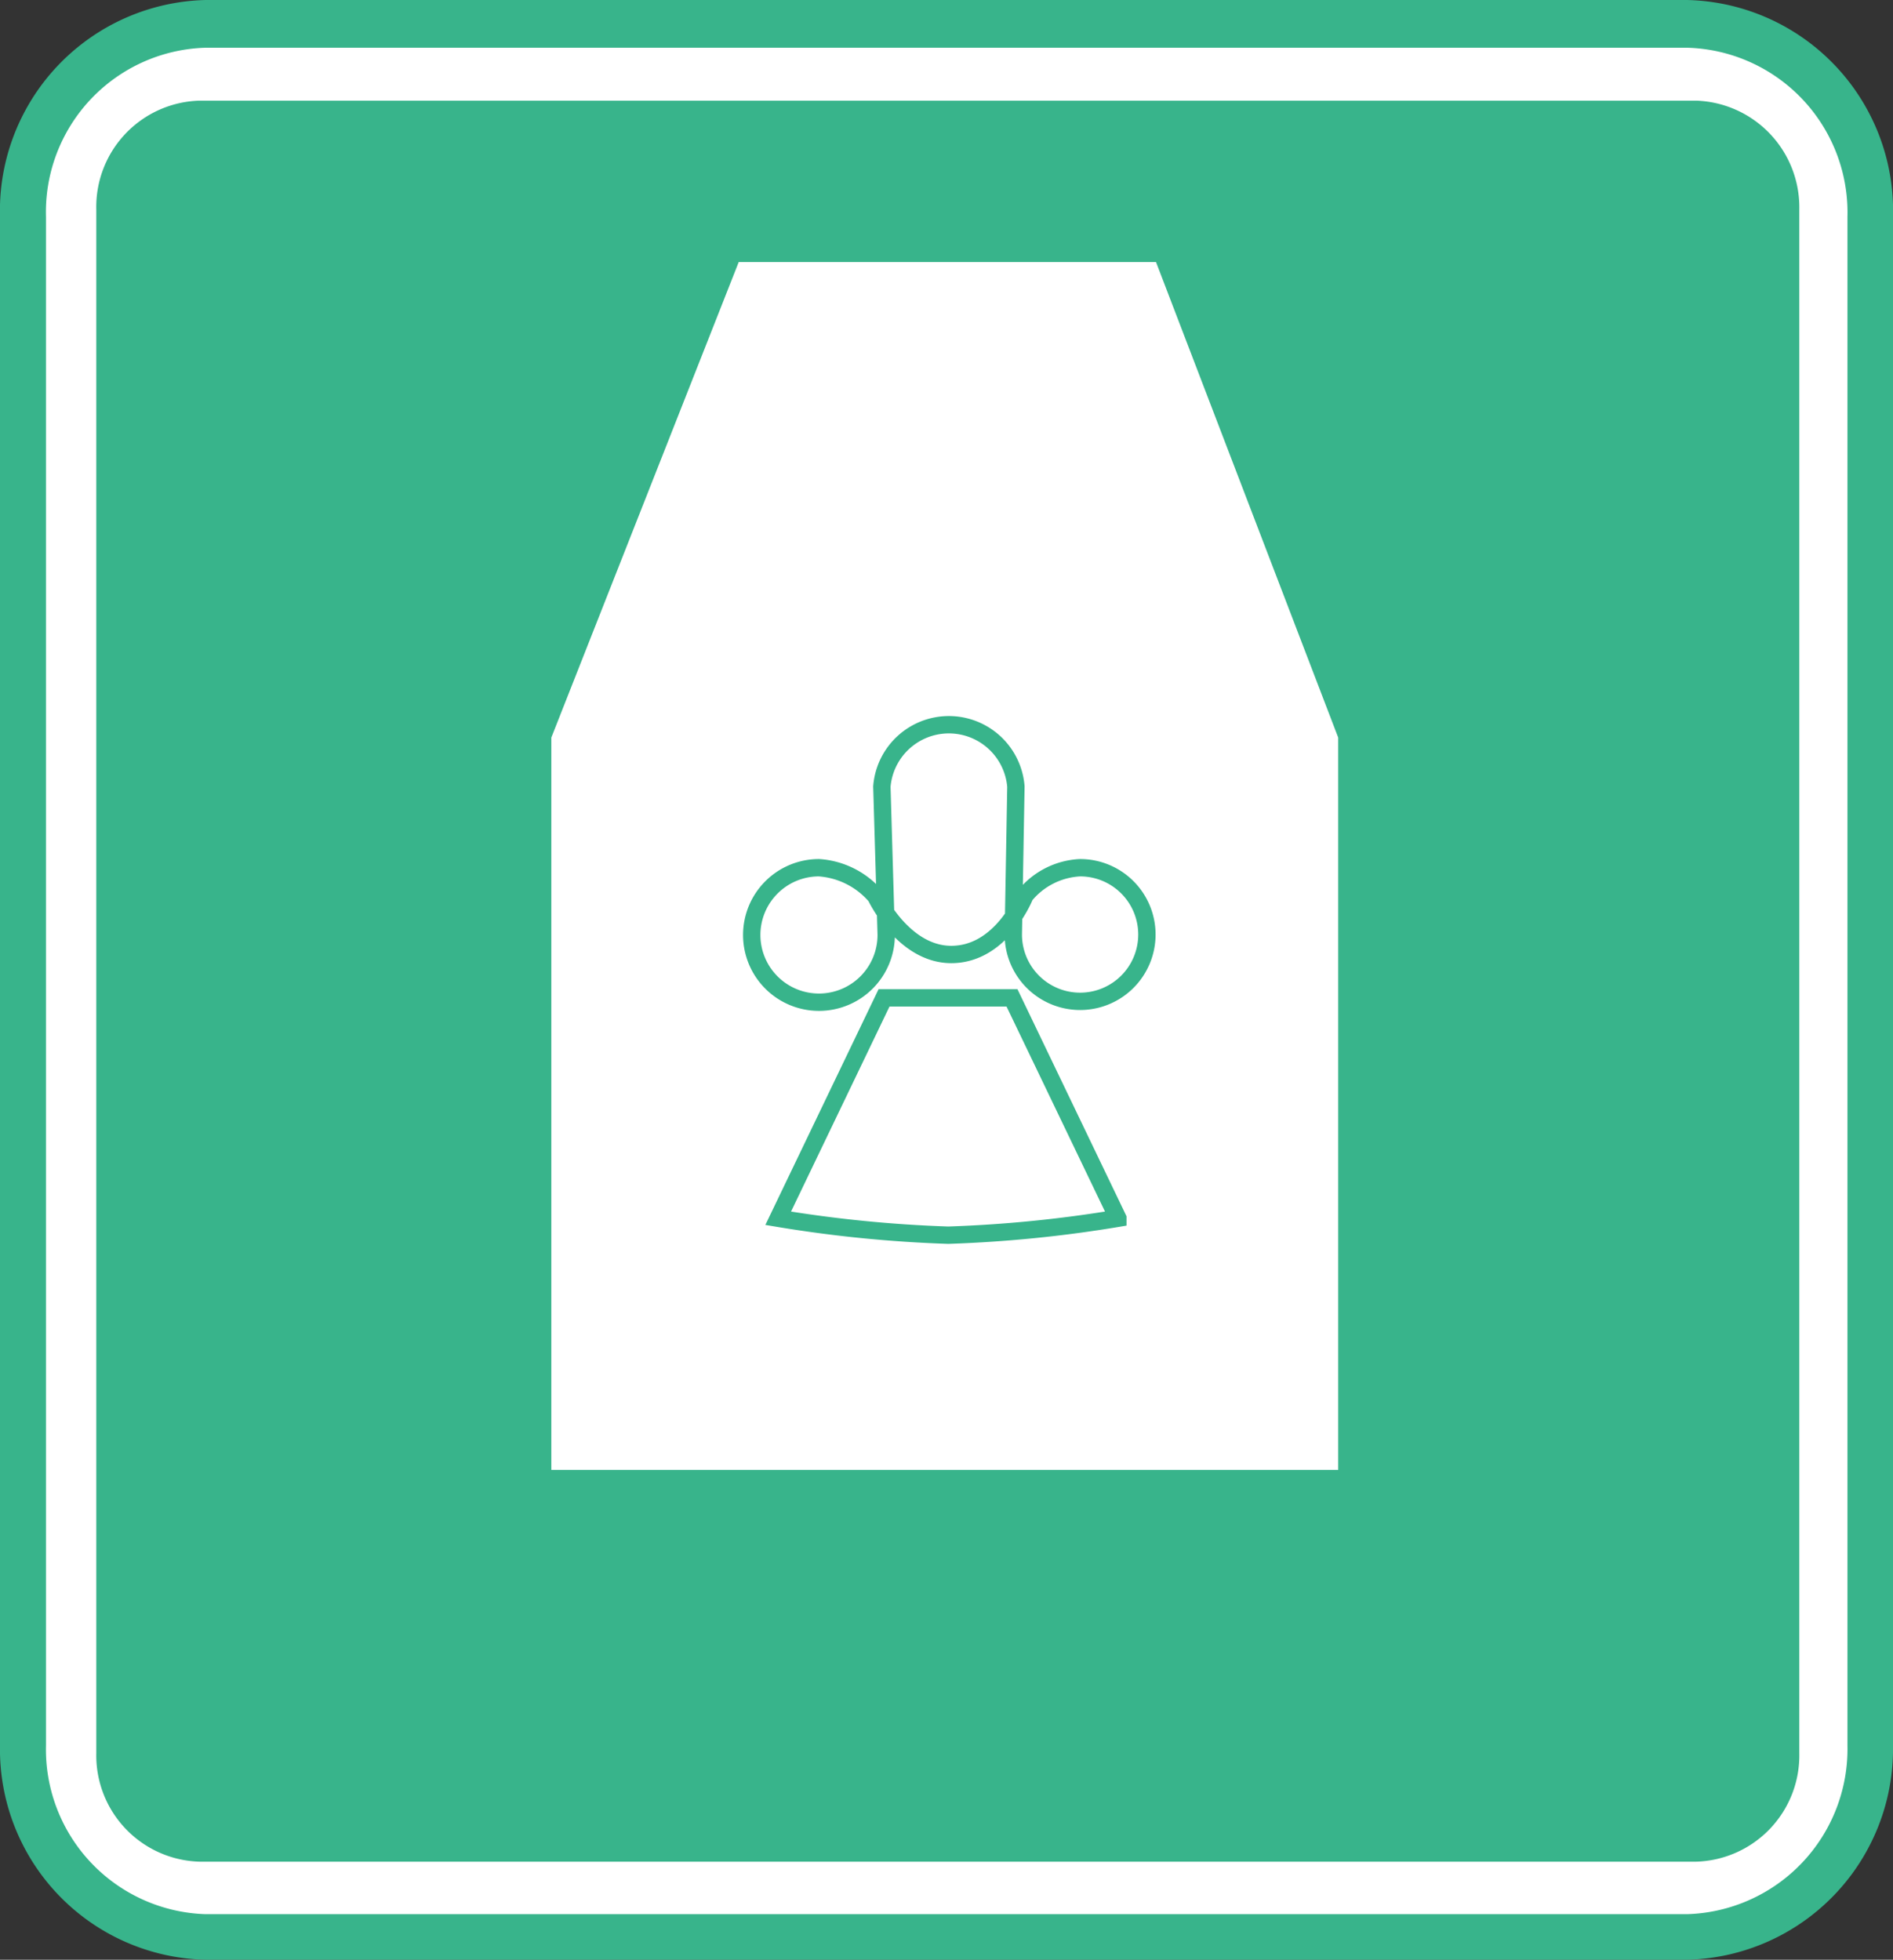 <svg xmlns="http://www.w3.org/2000/svg" viewBox="0 0 43.64 45.17"><rect x="0" y="0" width="43.64" height="45.17" fill="#333333" stroke="none"/><defs><style>.a{fill:#fff;}.b{fill:#38b48b;}.c{fill:none;stroke:#38b48b;stroke-width:0.4px;}</style></defs><path class="a" d="M38.89,44.65a4.34,4.34,0,0,0,4.22-4.42V5A4.34,4.34,0,0,0,38.89.52H4.74A4.33,4.33,0,0,0,.53,5V40.23a4.34,4.34,0,0,0,4.21,4.42Z"/><path class="b" d="M4.74,0A4.86,4.86,0,0,0,0,5V40.23a4.85,4.85,0,0,0,4.74,4.94H38.89a4.86,4.86,0,0,0,4.75-4.94V5A4.86,4.86,0,0,0,38.89,0ZM1.06,40.23V5a3.79,3.79,0,0,1,3.68-3.9H38.89A3.8,3.8,0,0,1,42.59,5V40.23a3.81,3.81,0,0,1-3.7,3.89H4.74A3.8,3.8,0,0,1,1.06,40.23Z"/><path class="b" d="M39.1,42.91a2.45,2.45,0,0,0,2.38-2.5V4.83A2.46,2.46,0,0,0,39.1,2.32H4.6A2.45,2.45,0,0,0,2.22,4.83V40.41a2.45,2.45,0,0,0,2.38,2.5Z"/><polygon class="a" points="30.85 33.88 12.71 33.88 12.71 17 17.03 6.04 26.65 6.04 30.85 17 30.85 33.88"/><path class="c" d="M21.93,22c1.17,0,1.7-1.36,1.7-1.36A1.75,1.75,0,0,1,24.9,20a1.54,1.54,0,1,1-1.54,1.54l.06-3.41a1.55,1.55,0,0,0-3.09,0l.1,3.41A1.55,1.55,0,1,1,18.88,20a1.89,1.89,0,0,1,1.31.66S20.82,22,21.93,22Z"/><path class="c" d="M20.38,23h2.95l2.44,5.08a29.67,29.67,0,0,1-3.91.39,29.92,29.92,0,0,1-3.92-.39Z"/></svg>